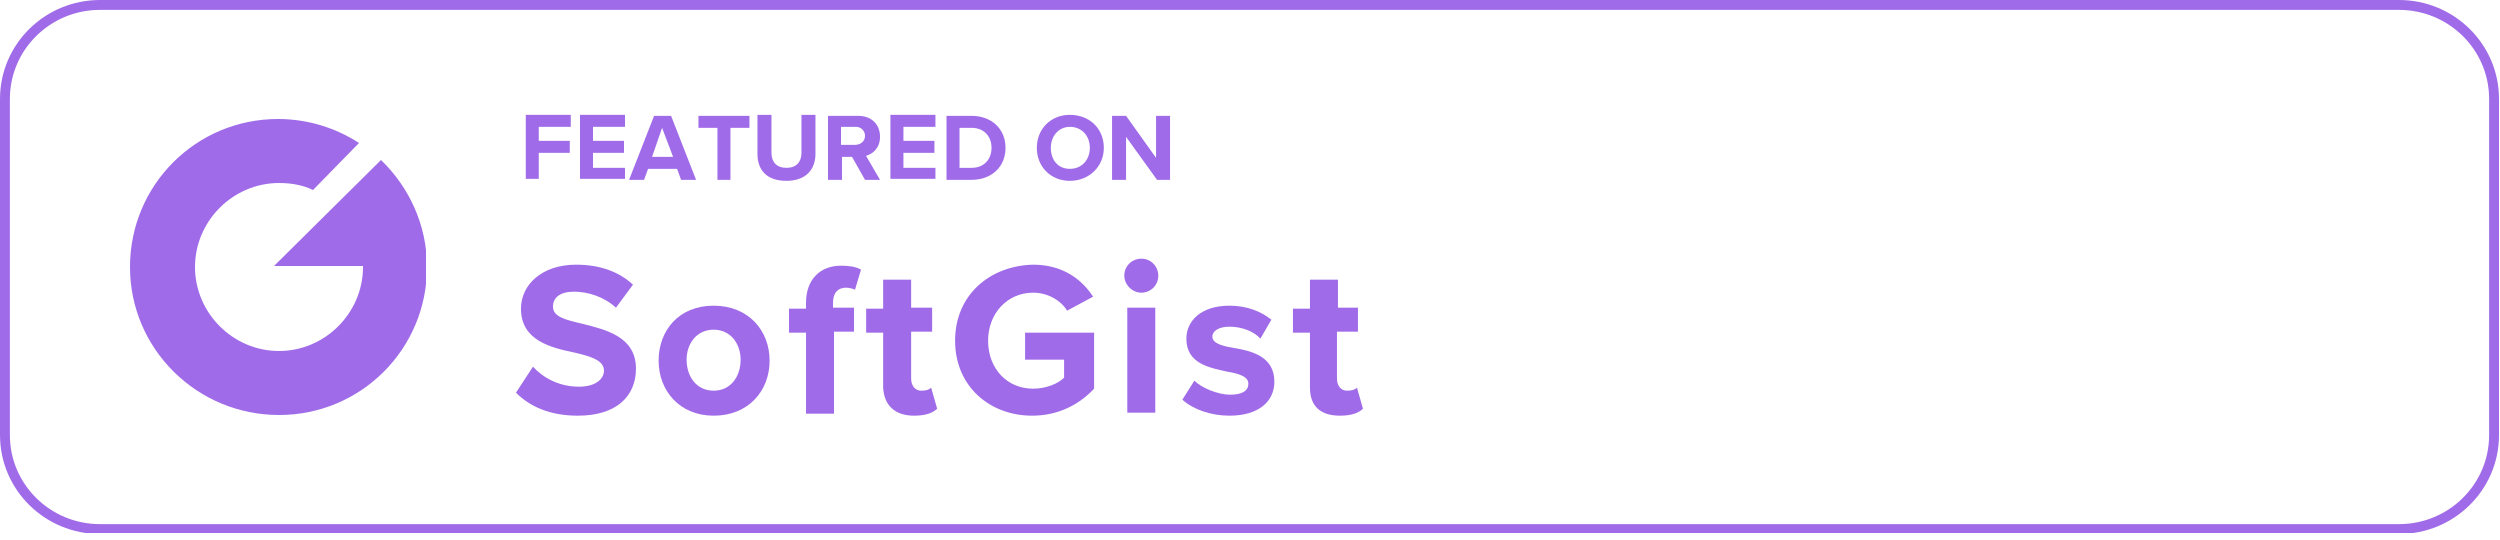 <svg xmlns="http://www.w3.org/2000/svg" xmlns:xlink="http://www.w3.org/1999/xlink" version="1.1" id="Layer_1" x="0px" y="0px" viewBox="0 0 250 54" style="enable-background:new 0 0 250 54;" xml:space="preserve">
<style type="text/css">
	.st0{clip-path:url(#SVGID_00000077314849355776572320000009311960944014219709_);}
	.st1{clip-path:url(#SVGID_00000078006616697688735340000003507848480327771281_);}
	.st2{fill:none;stroke:#A06BE8;stroke-width:1.976;stroke-miterlimit:3.951;}
	.st3{fill:#A06BE8;}
	.st4{clip-path:url(#SVGID_00000000921459871421392210000012055063422635102368_);}
</style>
    <g>
	<defs>
		<rect id="SVGID_1_" x="0" width="249.9" height="53.3"/>
	</defs>
        <clipPath id="SVGID_00000080201533074386133450000006950496565374711441_">
		<use xlink:href="#SVGID_1_" style="overflow:visible;"/>
	</clipPath>
        <g style="clip-path:url(#SVGID_00000080201533074386133450000006950496565374711441_);">
		<g>
			<defs>
				<path id="SVGID_00000115508591735864075060000016885400984611524008_" d="M10,0h229.9c5.5,0,10,4.4,10,9.9v33.6      c0,5.5-4.5,9.9-10,9.9H10c-5.5,0-10-4.4-10-9.9V9.9C0,4.4,4.5,0,10,0z"/>
			</defs>
            <clipPath id="SVGID_00000128478219105396463110000015736253874967098508_">
				<use xlink:href="#SVGID_00000115508591735864075060000016885400984611524008_" style="overflow:visible;"/>
			</clipPath>
            <g style="clip-path:url(#SVGID_00000128478219105396463110000015736253874967098508_);">
				<path class="st2" d="M10,0h229.9c5.5,0,10,4.4,10,9.9v33.6c0,5.5-4.5,9.9-10,9.9H10c-5.5,0-10-4.4-10-9.9V9.9C0,4.4,4.5,0,10,0z      "/>
			</g>
		</g>
	</g>
</g>
    <g>
	<g transform="translate(38.397, 30.968)">
		<g>
			<path class="st3" d="M13.2,8.3c1.4,1.4,3.4,2.3,6.2,2.3c3.9,0,5.8-2,5.8-4.7c0-3.2-3-3.9-5.4-4.5c-1.7-0.4-2.9-0.7-2.9-1.7     c0-0.9,0.7-1.5,2.1-1.5c1.4,0,3,0.5,4.2,1.6l1.7-2.3c-1.4-1.3-3.3-2-5.7-2c-3.4,0-5.5,2-5.5,4.4c0,3.2,3,3.9,5.4,4.4     c1.7,0.4,2.9,0.8,2.9,1.8c0,0.8-0.8,1.6-2.5,1.6c-2,0-3.6-0.9-4.6-2L13.2,8.3z"/>
		</g>
	</g>
</g>
    <g>
	<g transform="translate(48.861, 30.968)">
		<g>
			<path class="st3" d="M22.5,10.6c3.5,0,5.6-2.5,5.6-5.5c0-3-2.1-5.5-5.6-5.5c-3.5,0-5.5,2.5-5.5,5.5C17,8.1,19.1,10.6,22.5,10.6z      M22.5,8.1c-1.7,0-2.7-1.4-2.7-3.1c0-1.6,1-3,2.7-3c1.7,0,2.7,1.4,2.7,3C25.2,6.7,24.2,8.1,22.5,8.1z"/>
		</g>
	</g>
</g>
    <g>
	<g transform="translate(58.901, 30.968)">
		<g>
			<path class="st3" d="M26.5,2.2v-2.4h-2.1v-0.5c0-1,0.5-1.5,1.3-1.5c0.3,0,0.7,0.1,0.9,0.2l0.6-2c-0.5-0.3-1.2-0.4-2-0.4     c-2.1,0-3.5,1.4-3.5,3.7v0.6h-1.7v2.4h1.7v8.1h2.8V2.2H26.5z"/>
		</g>
	</g>
</g>
    <g>
	<g transform="translate(64.915, 30.968)">
		<g>
			<path class="st3" d="M26.5,10.6c1.2,0,1.9-0.3,2.3-0.7l-0.6-2.1c-0.2,0.2-0.5,0.3-1,0.3c-0.6,0-1-0.5-1-1.2V2.2h2.1v-2.4h-2.1V-3     h-2.8v2.9h-1.7v2.4h1.7v5.5C23.5,9.6,24.6,10.6,26.5,10.6z"/>
		</g>
	</g>
</g>
    <g>
	<g transform="translate(71.109, 30.968)">
		<g>
			<path class="st3" d="M24.4,3.1c0,4.6,3.5,7.5,7.7,7.5c2.6,0,4.7-1.1,6.2-2.7V2.3h-6.9V5h3.9v1.8c-0.6,0.6-1.8,1.1-3.1,1.1     c-2.6,0-4.5-2-4.5-4.8c0-2.7,1.9-4.8,4.5-4.8c1.5,0,2.8,0.8,3.4,1.8l2.6-1.4c-1.1-1.7-3-3.2-6-3.2C27.9-4.4,24.4-1.5,24.4,3.1z"/>
		</g>
	</g>
</g>
    <g>
	<g transform="translate(83.529, 30.968)">
		<g>
			<path class="st3" d="M30.6-1.7c0.9,0,1.7-0.7,1.7-1.7c0-0.9-0.7-1.7-1.7-1.7c-0.9,0-1.7,0.7-1.7,1.7C28.9-2.5,29.7-1.7,30.6-1.7z      M32,10.3V-0.2h-2.8v10.5H32z"/>
		</g>
	</g>
</g>
    <g>
	<g transform="translate(88.337, 30.968)">
		<g>
			<path class="st3" d="M29.9,9c1.1,1,2.9,1.6,4.7,1.6c2.9,0,4.5-1.4,4.5-3.4c0-2.6-2.4-3.1-4.2-3.4c-1.2-0.2-2-0.5-2-1.1     c0-0.6,0.7-1,1.7-1c1.3,0,2.5,0.5,3.1,1.2L38.8,1c-1-0.8-2.4-1.4-4.2-1.4c-2.8,0-4.3,1.5-4.3,3.3c0,2.5,2.3,2.9,4.1,3.3     c1.2,0.2,2.1,0.5,2.1,1.2c0,0.7-0.6,1.1-1.8,1.1c-1.3,0-2.9-0.7-3.6-1.4L29.9,9z"/>
		</g>
	</g>
</g>
    <g>
	<g transform="translate(96.796, 30.968)">
		<g>
			<path class="st3" d="M37.2,10.6c1.2,0,1.9-0.3,2.3-0.7l-0.6-2.1c-0.2,0.2-0.5,0.3-1,0.3c-0.6,0-1-0.5-1-1.2V2.2h2.1v-2.4H37V-3     h-2.8v2.9h-1.7v2.4h1.7v5.5C34.2,9.6,35.2,10.6,37.2,10.6z"/>
		</g>
	</g>
</g>
    <g>
	<g transform="translate(38.877, 13.484)">
		<g>
			<path class="st3" d="M15,4.5V1.8h3.1V0.6H15v-1.4h3.2v-1.2h-4.5v6.4H15z"/>
		</g>
	</g>
</g>
    <g>
	<g transform="translate(42.999, 13.484)">
		<g>
			<path class="st3" d="M19.5,4.5V3.3h-3.2V1.8h3.1V0.6h-3.1v-1.4h3.2v-1.2H15v6.4H19.5z"/>
		</g>
	</g>
</g>
    <g>
	<g transform="translate(47.208, 13.484)">
		<g>
			<path class="st3" d="M22.4,4.5l-2.5-6.4h-1.7l-2.5,6.4h1.5l0.4-1.1h2.9l0.4,1.1H22.4z M20.1,2.2H18L19-0.7L20.1,2.2z"/>
		</g>
	</g>
</g>
    <g>
	<g transform="translate(52.145, 13.484)">
		<g>
			<path class="st3" d="M20.9,4.5v-5.2h1.9v-1.2h-5.1v1.2h1.9v5.2H20.9z"/>
		</g>
	</g>
</g>
    <g>
	<g transform="translate(56.346, 13.484)">
		<g>
			<path class="st3" d="M19.4,1.9c0,1.6,0.9,2.7,2.9,2.7c1.9,0,2.9-1.1,2.9-2.7v-3.9h-1.4v3.8c0,0.9-0.5,1.5-1.5,1.5     c-1,0-1.5-0.6-1.5-1.5v-3.8h-1.4V1.9z"/>
		</g>
	</g>
</g>
    <g>
	<g transform="translate(61.602, 13.484)">
		<g>
			<path class="st3" d="M26.4,4.5l-1.4-2.4c0.7-0.2,1.4-0.8,1.4-1.9c0-1.2-0.8-2.1-2.2-2.1h-3v6.4h1.4V2.2h1l1.3,2.3H26.4z      M24.9,0.1c0,0.5-0.4,0.9-1,0.9h-1.4v-1.8H24C24.5-0.8,24.9-0.4,24.9,0.1z"/>
		</g>
	</g>
</g>
    <g>
	<g transform="translate(66.243, 13.484)">
		<g>
			<path class="st3" d="M27.3,4.5V3.3h-3.2V1.8h3.1V0.6h-3.1v-1.4h3.2v-1.2h-4.5v6.4H27.3z"/>
		</g>
	</g>
</g>
    <g>
	<g transform="translate(70.452, 13.484)">
		<g>
			<path class="st3" d="M26.7,4.5c2,0,3.4-1.3,3.4-3.2c0-1.9-1.4-3.2-3.4-3.2h-2.5v6.4H26.7z M25.5-0.7h1.2c1.3,0,2,0.9,2,2     c0,1.1-0.7,2-2,2h-1.2V-0.7z"/>
		</g>
	</g>
</g>
    <g>
	<g transform="translate(75.635, 13.484)">
	</g>
</g>
    <g>
	<g transform="translate(77.483, 13.484)">
		<g>
			<path class="st3" d="M26.2,1.3c0,1.9,1.4,3.3,3.3,3.3c1.9,0,3.4-1.4,3.4-3.3c0-1.9-1.4-3.3-3.4-3.3C27.6-2,26.2-0.6,26.2,1.3z      M31.5,1.3c0,1.2-0.8,2.1-2,2.1c-1.2,0-1.9-0.9-1.9-2.1c0-1.2,0.8-2.1,1.9-2.1C30.7-0.8,31.5,0.1,31.5,1.3z"/>
		</g>
	</g>
</g>
    <g>
	<g transform="translate(83.005, 13.484)">
		<g>
			<path class="st3" d="M34,4.5v-6.4h-1.4v4.2l-3-4.2h-1.4v6.4h1.4V0.2l3.1,4.3H34z"/>
		</g>
	</g>
</g>
    <g>
	<defs>
		<rect id="SVGID_00000096763780451896695010000004166068597596452239_" x="13" y="11.9" width="29.6" height="29.6"/>
	</defs>
        <clipPath id="SVGID_00000005258680876680321710000011248074722120613508_">
		<use xlink:href="#SVGID_00000096763780451896695010000004166068597596452239_" style="overflow:visible;"/>
	</clipPath>
        <g style="clip-path:url(#SVGID_00000005258680876680321710000011248074722120613508_);">
		<path class="st3" d="M42.7,26.7c0,8.2-6.6,14.8-14.8,14.8S13,34.9,13,26.7s6.6-14.8,14.8-14.8c3,0,5.8,0.9,8.1,2.4L31.3,19    c-1-0.5-2.2-0.7-3.4-0.7c-4.6,0-8.4,3.8-8.4,8.4c0,4.6,3.8,8.4,8.4,8.4s8.4-3.8,8.4-8.4c0,0,0,0,0-0.1h-8.9L38.1,16    C40.9,18.7,42.7,22.5,42.7,26.7z"/>
	</g>
</g>
</svg>
